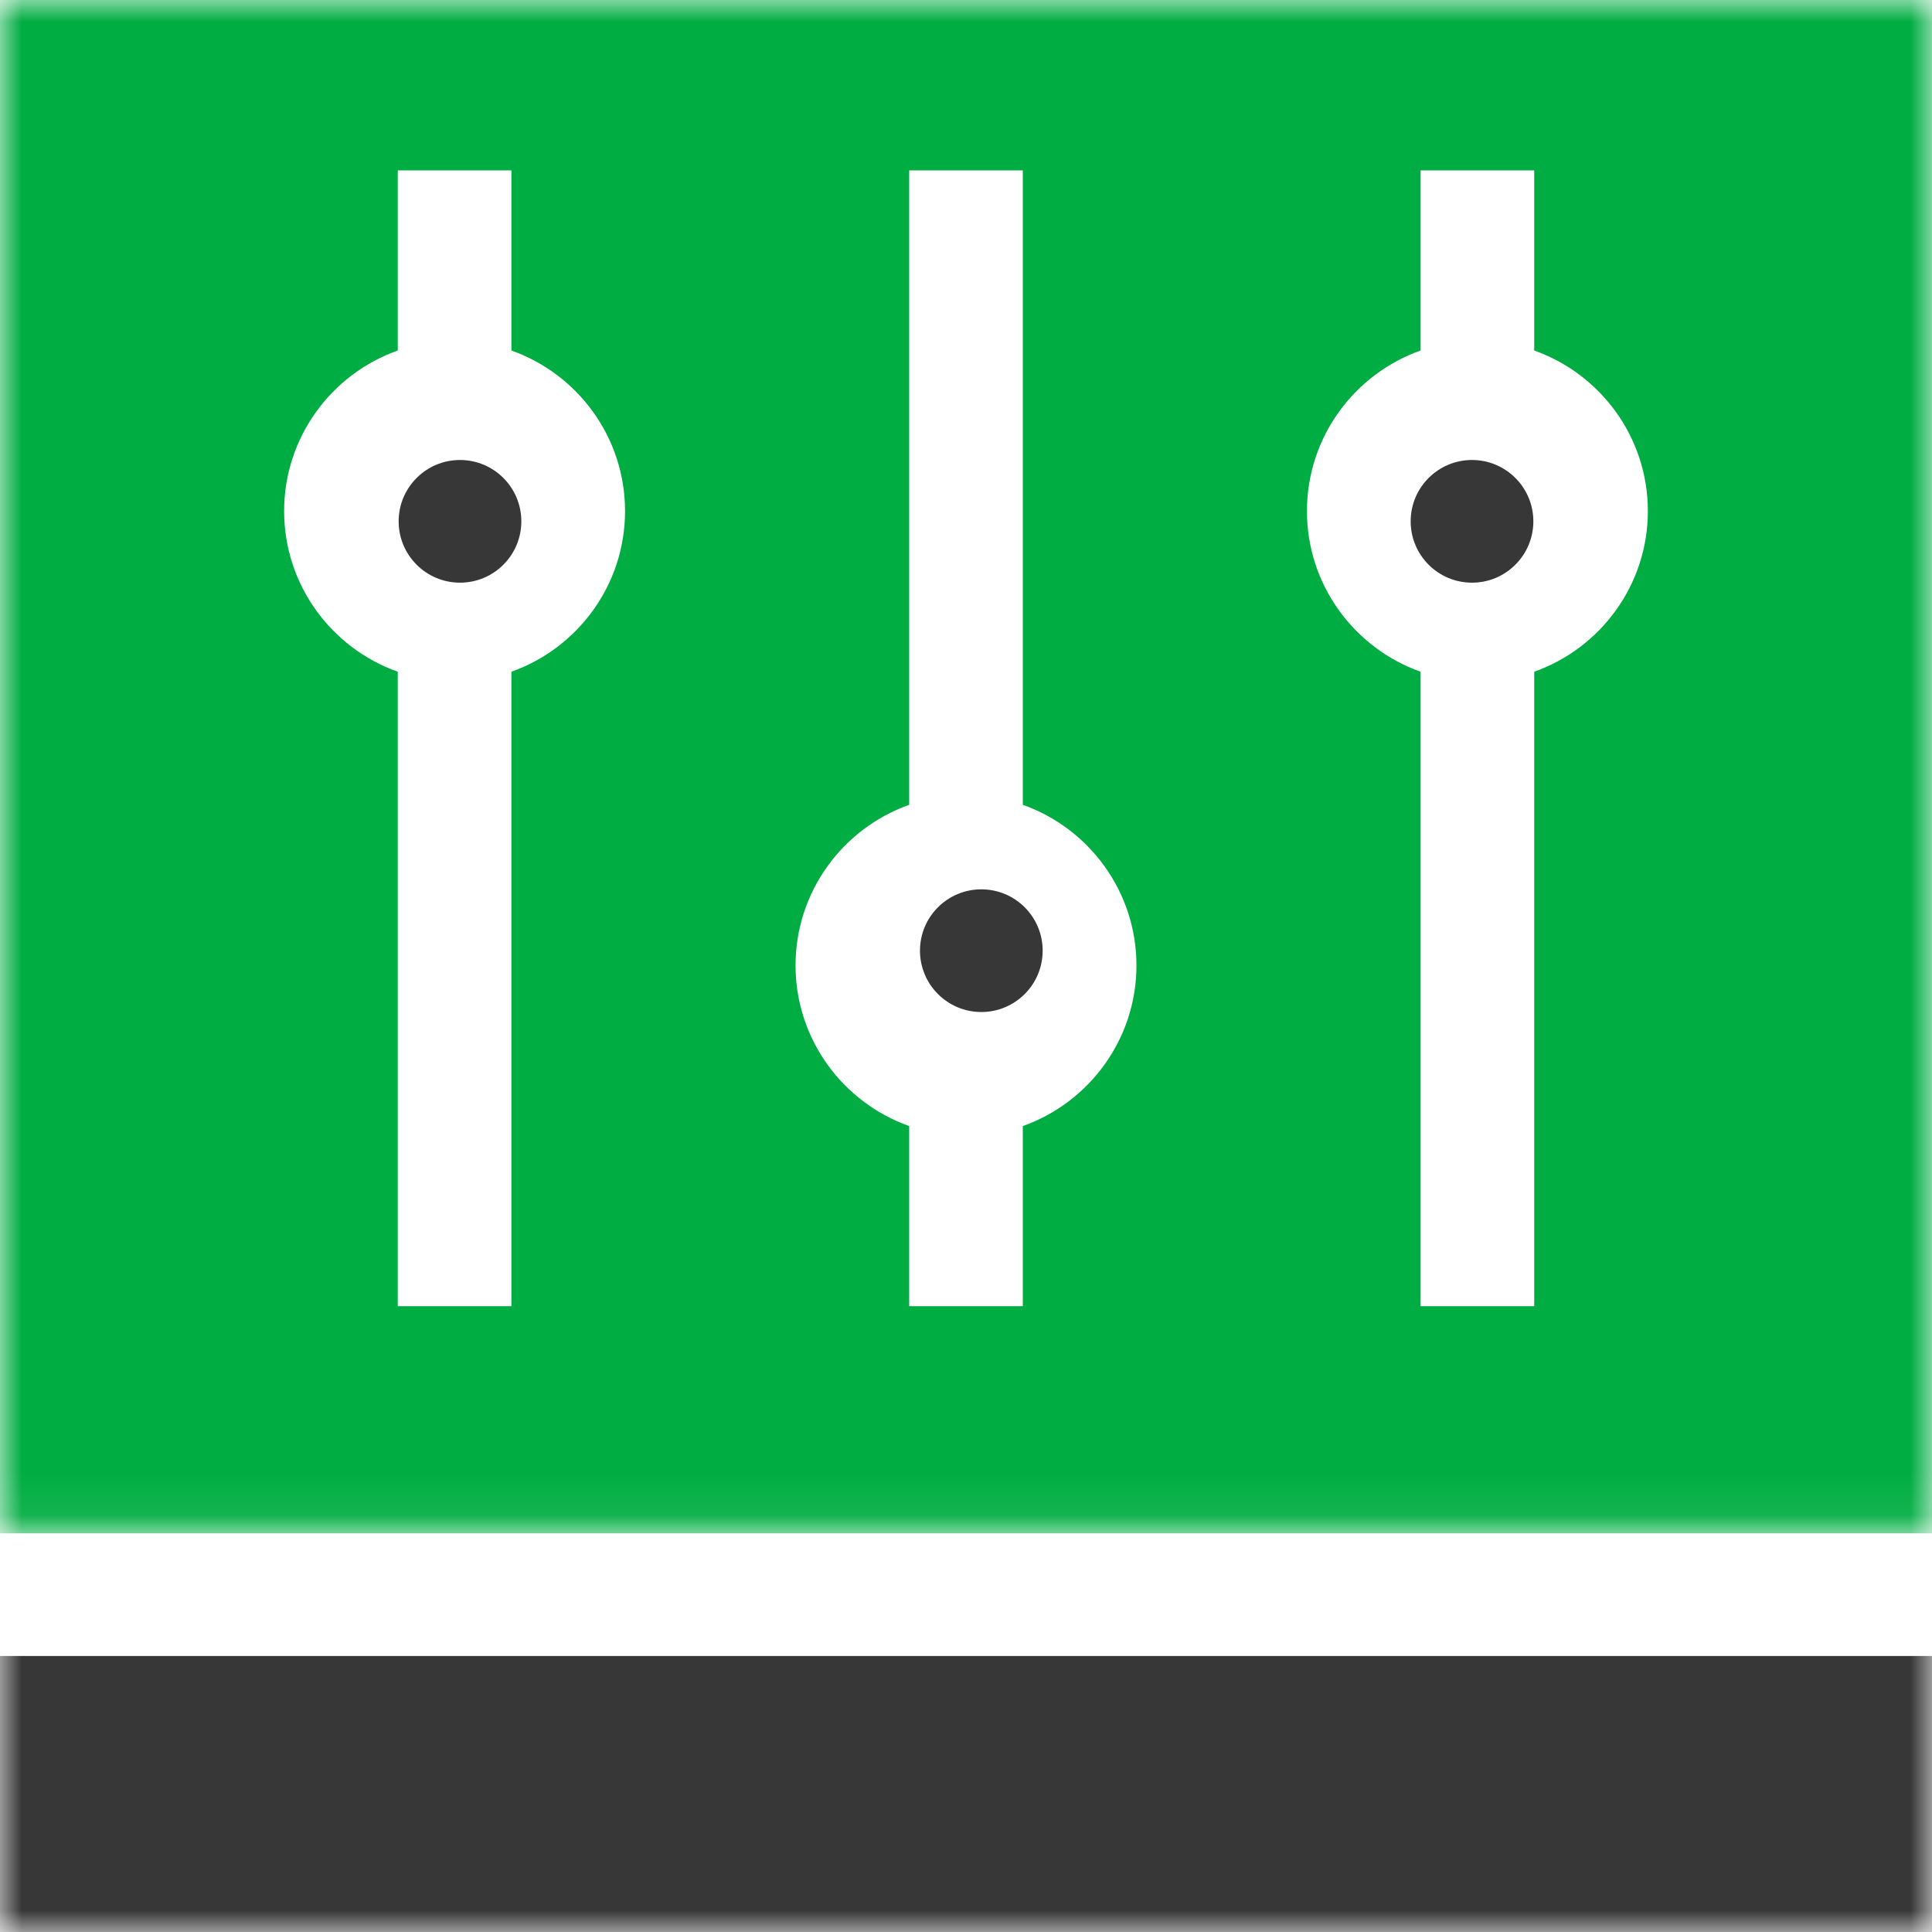 <?xml version="1.0" encoding="UTF-8"?>
<svg width="44px" height="44px" viewBox="0 0 44 44" version="1.1" xmlns="http://www.w3.org/2000/svg" xmlns:xlink="http://www.w3.org/1999/xlink">
    <title>switches</title>
    <defs>
        <polygon id="path-1" points="0 0 44 0 44 34.921 0 34.921"></polygon>
        <polygon id="path-3" points="0 44 44 44 44 0 0 0"></polygon>
    </defs>
    <g id="Page-1" stroke="none" stroke-width="1" fill="none" fill-rule="evenodd">
        <g id="Group-12">
            <path d="M23.746,21.651 C23.746,22.422 23.121,23.048 22.349,23.048 C21.578,23.048 20.952,22.422 20.952,21.651 C20.952,20.879 21.578,20.254 22.349,20.254 C23.121,20.254 23.746,20.879 23.746,21.651 Z" id="Fill-1" fill="#373737"></path>
            <path d="M10.476,10.476 C11.248,10.476 11.873,11.102 11.873,11.873 C11.873,12.644 11.248,13.27 10.476,13.27 C9.705,13.27 9.079,12.644 9.079,11.873 C9.079,11.102 9.705,10.476 10.476,10.476" id="Fill-3" fill="#373737"></path>
            <g id="Group-7">
                <mask id="mask-2" fill="white">
                    <use xlink:href="#path-1"></use>
                </mask>
                <g id="Clip-6"></g>
                <path d="M34.941,15.298 L34.941,29.747 L32.353,29.747 L32.353,15.298 C30.847,14.764 29.765,13.326 29.765,11.64 C29.765,9.954 30.847,8.516 32.353,7.983 L32.353,3.88 L34.941,3.88 L34.941,7.983 C36.447,8.516 37.529,9.954 37.529,11.64 C37.529,13.326 36.447,14.764 34.941,15.298 L34.941,15.298 Z M23.294,25.645 L23.294,29.747 L20.706,29.747 L20.706,25.645 C19.2,25.111 18.118,23.673 18.118,21.987 C18.118,20.301 19.2,18.863 20.706,18.329 L20.706,3.88 L23.294,3.88 L23.294,18.329 C24.8,18.863 25.882,20.301 25.882,21.987 C25.882,23.673 24.8,25.111 23.294,25.645 L23.294,25.645 Z M11.647,15.298 L11.647,29.747 L9.059,29.747 L9.059,15.298 C7.553,14.764 6.471,13.326 6.471,11.64 C6.471,9.954 7.553,8.516 9.059,7.983 L9.059,3.88 L11.647,3.88 L11.647,7.983 C13.153,8.516 14.235,9.954 14.235,11.64 C14.235,13.326 13.153,14.764 11.647,15.298 L11.647,15.298 Z M-8.59375166e-06,34.921 L44,34.921 L44,0 L-8.59375166e-06,0 L-8.59375166e-06,34.921 Z" id="Fill-5" fill="#00AD42" mask="url(#mask-2)"></path>
            </g>
            <path d="M34.921,11.873 C34.921,12.644 34.295,13.27 33.524,13.27 C32.752,13.27 32.127,12.644 32.127,11.873 C32.127,11.102 32.752,10.476 33.524,10.476 C34.295,10.476 34.921,11.102 34.921,11.873 Z" id="Fill-8" fill="#373737"></path>
            <mask id="mask-4" fill="white">
                <use xlink:href="#path-3"></use>
            </mask>
            <g id="Clip-11"></g>
            <polygon id="Fill-10" fill="#373737" mask="url(#mask-4)" points="0 44 44 44 44 37.714 0 37.714"></polygon>
        </g>
    </g>
</svg>